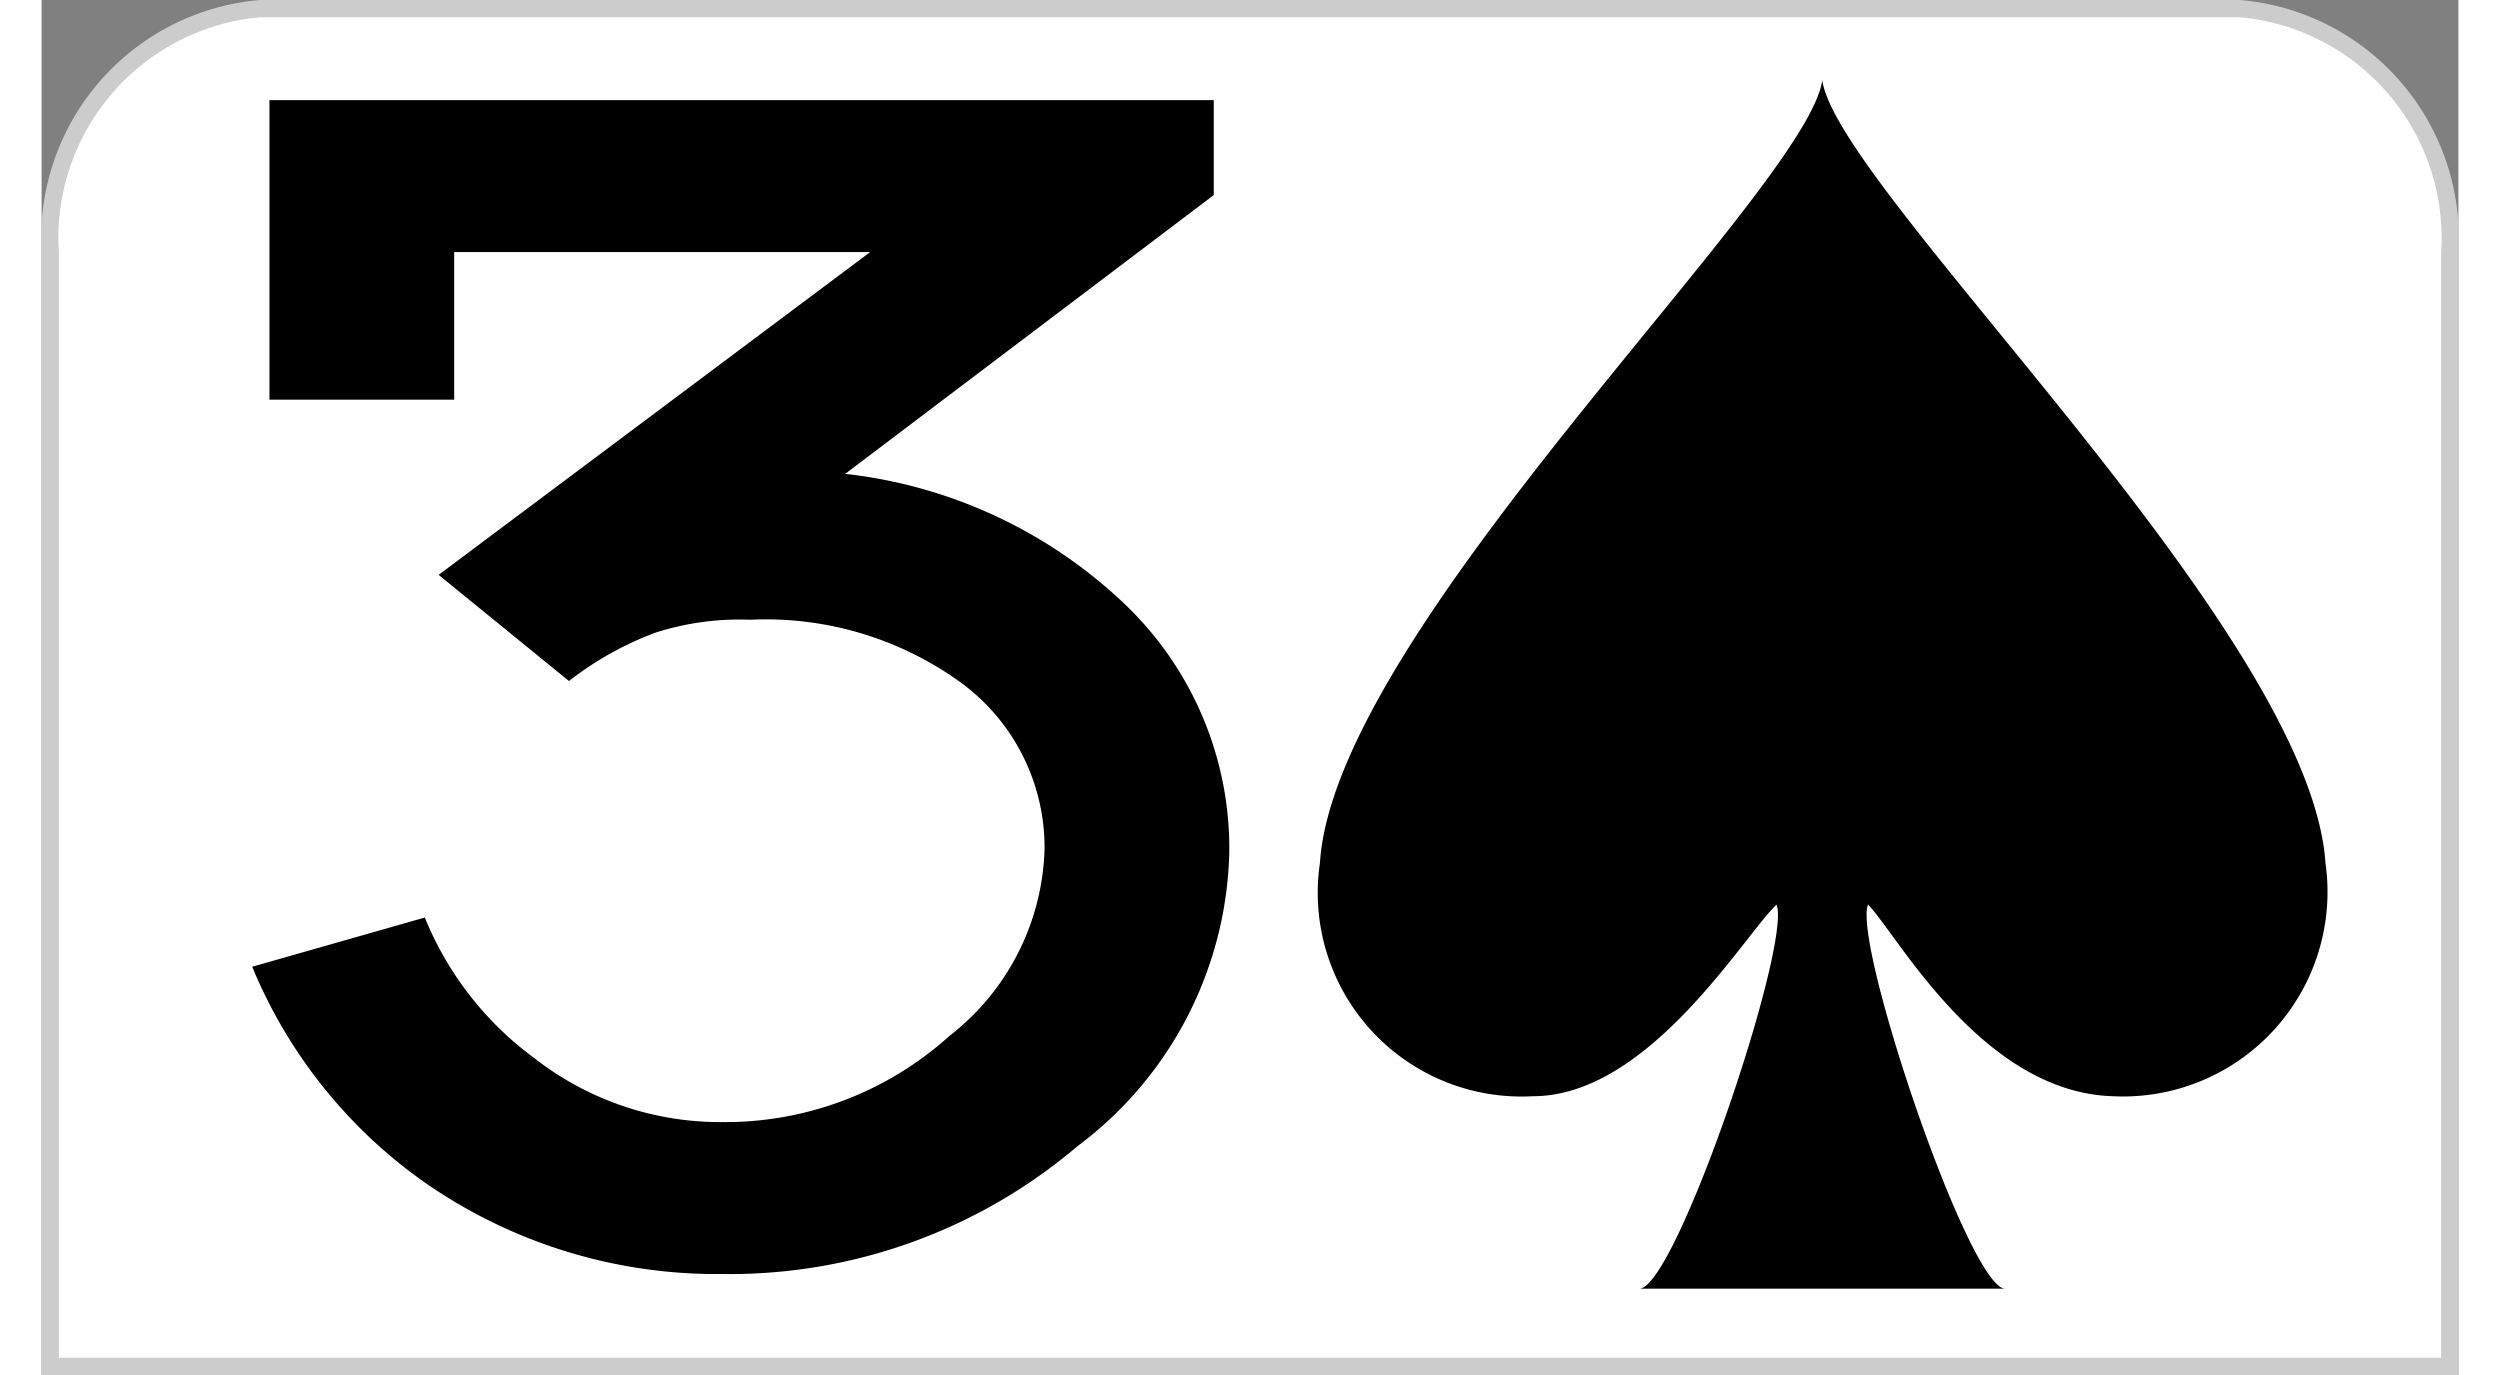 <svg id="Calque_1" data-name="Calque 1" xmlns="http://www.w3.org/2000/svg" width="40" height="22"  viewBox="0 0 28 15.93"><rect x="0" y="0" width="28" height="15.93" fill="#808080" stroke="none"/><defs><style>.cls-1{fill:#fff;}.cls-2{fill:#ccc;}</style></defs><path class="cls-1" d="M1.1,15.9V3A2.66,2.66,0,0,1,3.53.17H26.46A2.66,2.66,0,0,1,28.9,3V15.9Z" transform="translate(-1 -0.07)"/><path class="cls-2" d="M26.47.27A2.57,2.57,0,0,1,28.8,3V15.8H1.2V3A2.57,2.57,0,0,1,3.53.27H26.47m0-.2H3.53A2.77,2.77,0,0,0,1,3V16H29V3A2.77,2.77,0,0,0,26.47.07Z" transform="translate(-1 -0.07)"/><g id="layer1-7"><path id="sl" d="M27.46,10.07c-.18-2.71-5.65-7.8-5.83-9.07-.18,1.27-5.65,6.36-5.82,9.07a2.36,2.36,0,0,0,2.47,2.7c1.34,0,2.44-1.86,2.82-2.22C21.28,11,19.93,15,19.51,15h4.24c-.42,0-1.77-4-1.59-4.45.33.33,1.31,2.17,2.83,2.22A2.37,2.37,0,0,0,27.46,10.07Z" transform="translate(-1 -0.07)"/></g><path d="M8.88,14.83a5.91,5.91,0,0,1-3.44-1.06,5.73,5.73,0,0,1-2-2.5l2-.57a3.79,3.79,0,0,0,1.27,1.63,3.5,3.5,0,0,0,2.18.74,3.88,3.88,0,0,0,2.63-1,2.84,2.84,0,0,0,1.1-2.17A2.37,2.37,0,0,0,11.68,8a3.85,3.85,0,0,0-2.47-.75,3.19,3.19,0,0,0-1.1.15,3.78,3.78,0,0,0-1,.56L5.6,6.73l5-3.74H5.78V4.7H3.64V1.23H14.58v1.1L10.31,5.56a5.59,5.59,0,0,1,3.24,1.51,3.91,3.91,0,0,1,1.21,2.87A4.37,4.37,0,0,1,13,13.35,6.22,6.22,0,0,1,8.88,14.83Z" transform="translate(-1 -0.07)"/></svg>